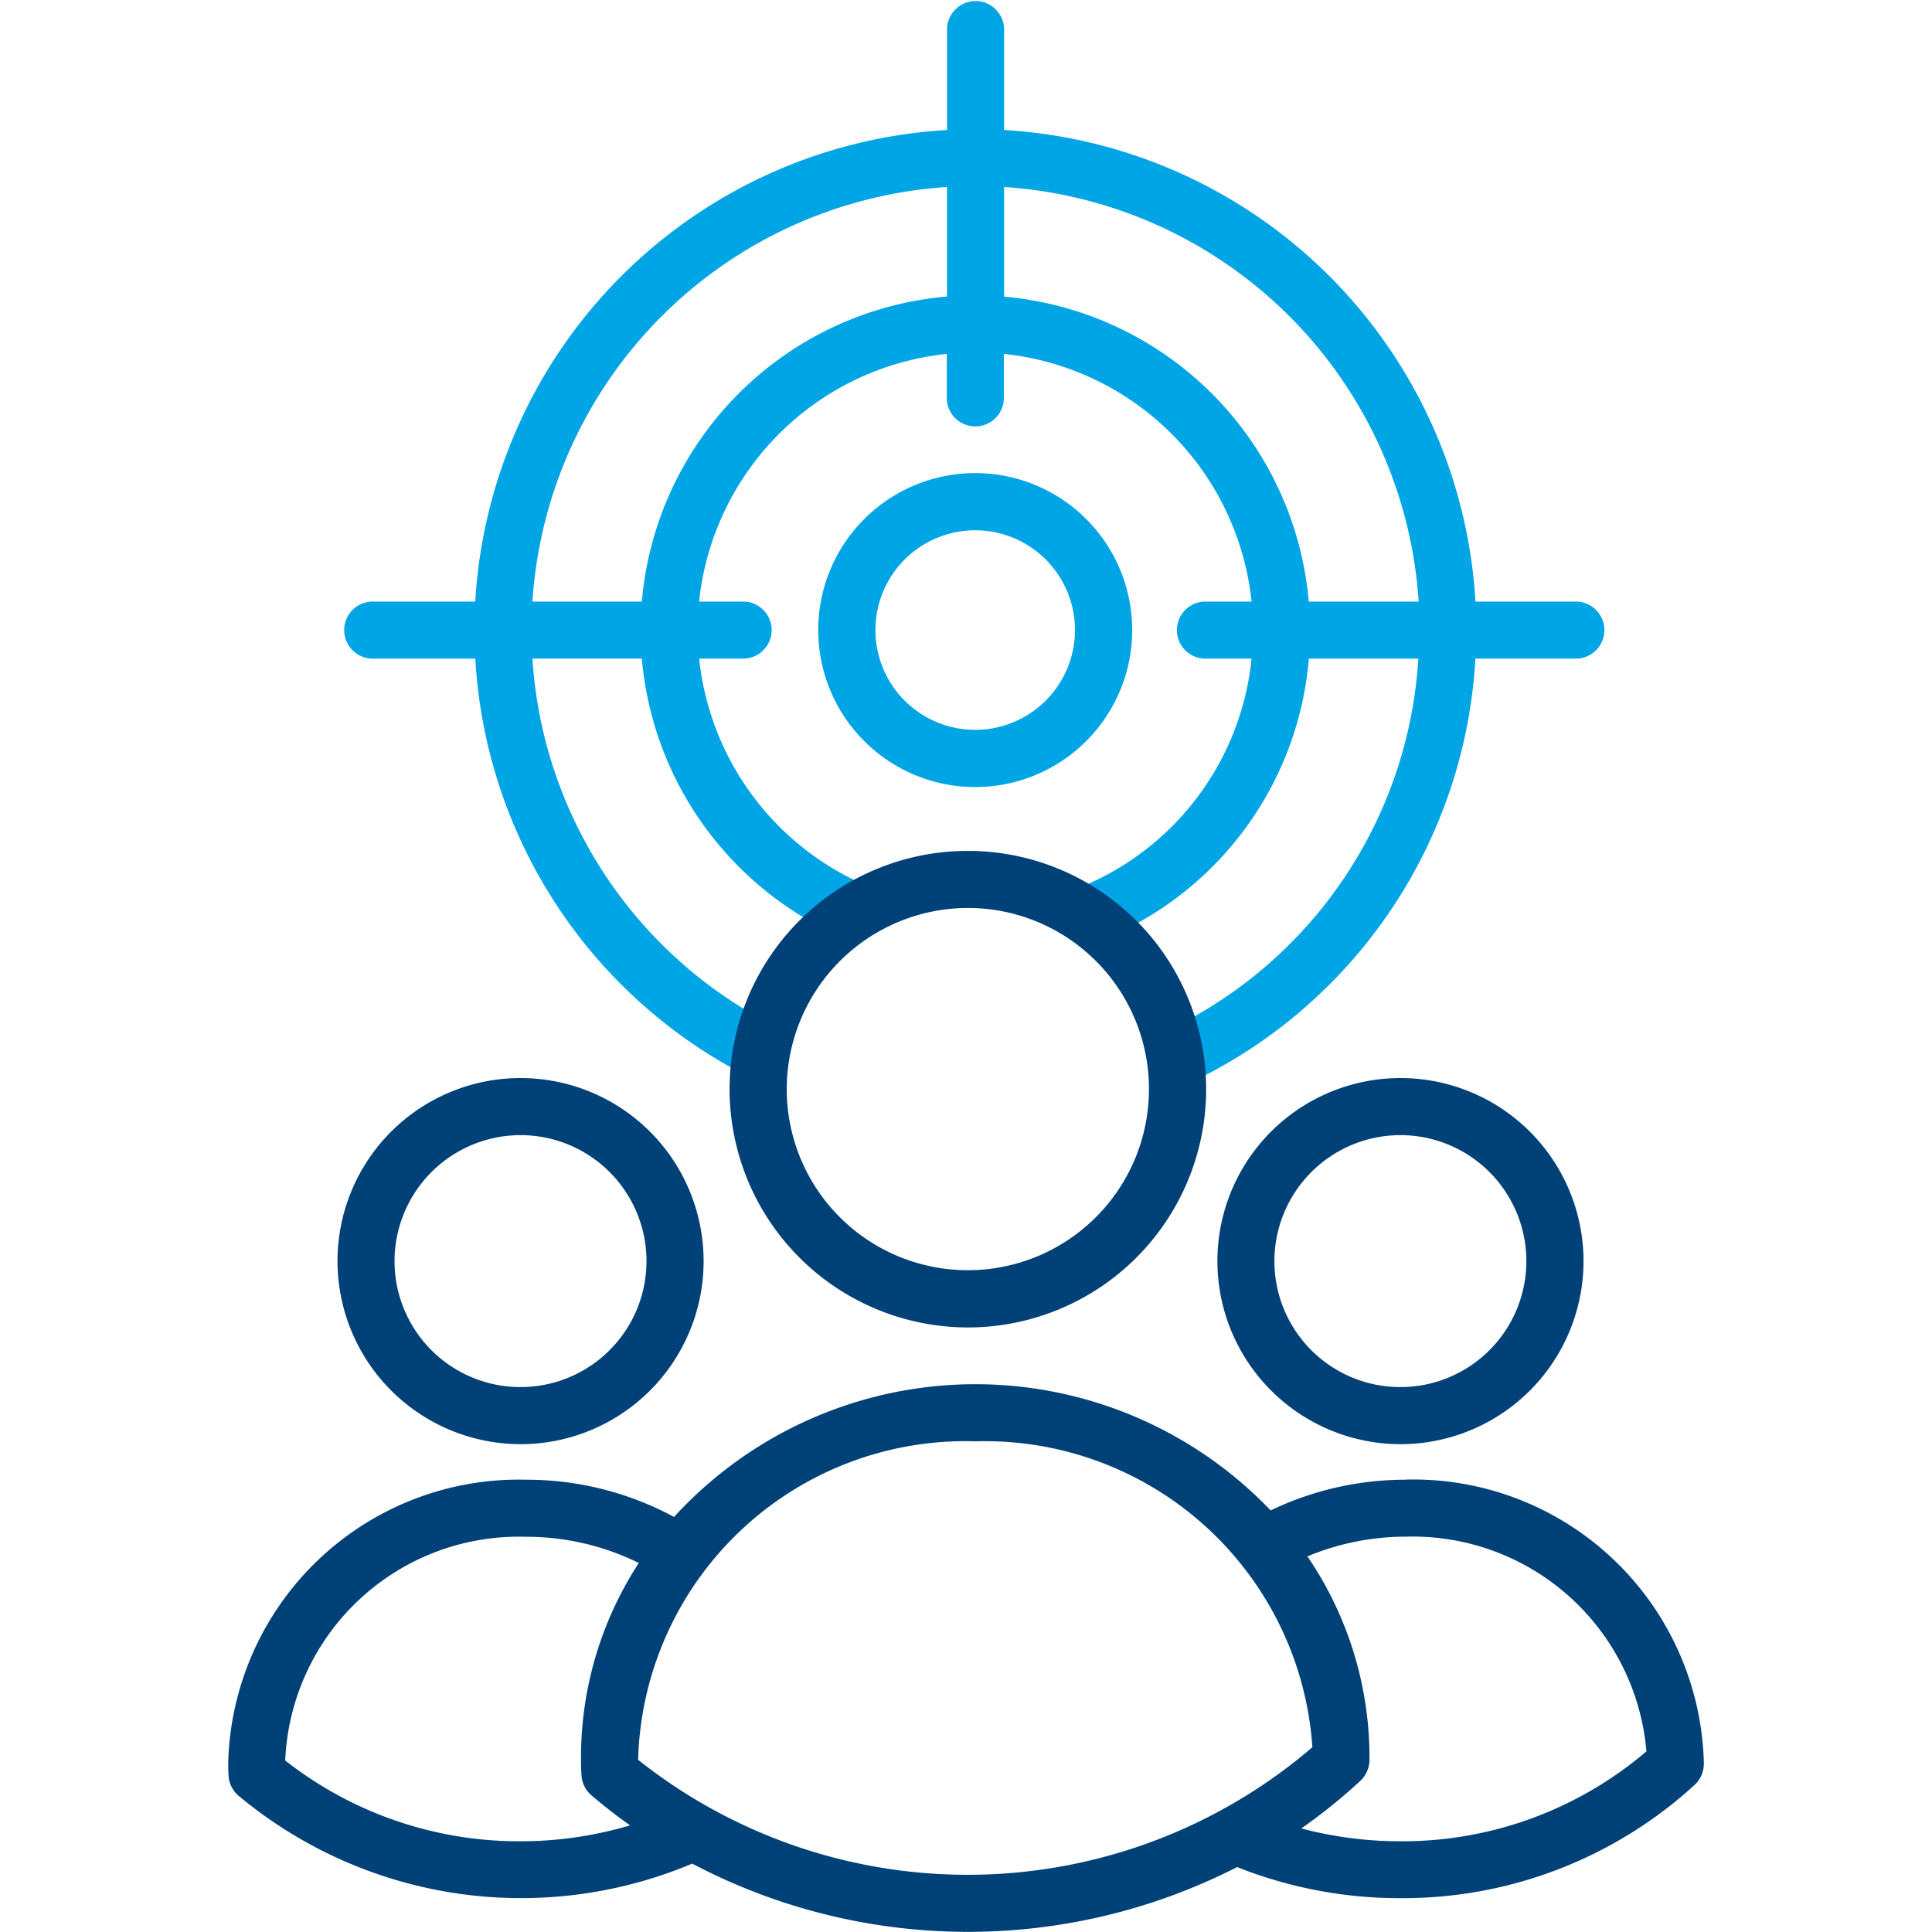 <?xml version="1.0" encoding="UTF-8"?>
<svg xmlns="http://www.w3.org/2000/svg" xmlns:xlink="http://www.w3.org/1999/xlink" width="48" height="48" viewBox="0 0 48 48">
  <defs>
    <clipPath id="clip-path">
      <rect id="Rectangle_22435" data-name="Rectangle 22435" width="48" height="48" transform="translate(113 1755)" fill="#f99fff"></rect>
    </clipPath>
  </defs>
  <g id="Ethical_Focus" data-name="Ethical Focus" transform="translate(-113 -1755)" clip-path="url(#clip-path)">
    <g id="target_1_" data-name="target (1)" transform="translate(109.746 1751.746)">
      <g id="Group_85568" data-name="Group 85568">
        <path id="Path_82665" data-name="Path 82665" d="M31.383,18.908a3.9,3.9,0,1,0-3.9,3.9A3.9,3.9,0,0,0,31.383,18.908Zm-3.9,2.479a2.479,2.479,0,1,1,2.479-2.479A2.482,2.482,0,0,1,27.486,21.387Z" fill="#00a5e6"></path>
        <path id="Path_82666" data-name="Path 82666" d="M42.432,18.2H39.911A12.463,12.463,0,0,0,28.2,6.484V3.963a.709.709,0,0,0-1.417,0V6.484A12.463,12.463,0,0,0,15.062,18.2H12.541a.709.709,0,1,0,0,1.417h2.522a12.438,12.438,0,0,0,6.528,10.254.709.709,0,1,0,.672-1.248,11.024,11.024,0,0,1-5.781-9.007H19.2A8.349,8.349,0,0,0,24,26.46a.709.709,0,1,0,.594-1.286,6.927,6.927,0,0,1-3.97-5.557h1.119a.709.709,0,0,0,0-1.417h-1.12a6.911,6.911,0,0,1,6.154-6.154v1.12a.709.709,0,0,0,1.417,0v-1.12A6.911,6.911,0,0,1,34.349,18.2h-1.12a.709.709,0,1,0,0,1.417h1.12a6.875,6.875,0,0,1-4.24,5.674.709.709,0,1,0,.539,1.311,8.287,8.287,0,0,0,5.124-6.985h2.72a10.963,10.963,0,0,1-6.12,9.182A.709.709,0,1,0,33,30.069a12.438,12.438,0,0,0,6.91-10.452h2.522a.709.709,0,0,0,0-1.417ZM19.2,18.2H16.482a11.044,11.044,0,0,1,10.3-10.3v2.721A8.327,8.327,0,0,0,19.2,18.2ZM28.2,10.625V7.9a11.044,11.044,0,0,1,10.3,10.3H35.77A8.327,8.327,0,0,0,28.2,10.625Z" fill="#00a5e6"></path>
      </g>
      <g id="Group_85569" data-name="Group 85569">
        <path id="Path_82667" data-name="Path 82667" d="M27.3,36.234a5.92,5.92,0,1,0-5.92-5.92,5.926,5.926,0,0,0,5.92,5.92Zm0-10.422a4.5,4.5,0,1,1-4.5,4.5,4.508,4.508,0,0,1,4.5-4.5Z" fill="#004178"></path>
        <path id="Path_82668" data-name="Path 82668" d="M38.046,39.134A4.548,4.548,0,1,0,33.5,34.587,4.553,4.553,0,0,0,38.046,39.134Zm0-7.678a3.13,3.13,0,1,1-3.13,3.13A3.134,3.134,0,0,1,38.046,31.456Z" fill="#004178"></path>
        <path id="Path_82669" data-name="Path 82669" d="M38.183,40.017a7.749,7.749,0,0,0-3.36.763A10.149,10.149,0,0,0,20,40.942a7.712,7.712,0,0,0-3.676-.925,7.223,7.223,0,0,0-7.4,7.012c0,.108,0,.219.009.34a.708.708,0,0,0,.248.5,10.963,10.963,0,0,0,11.271,1.686,14.695,14.695,0,0,0,13.538.086,10.919,10.919,0,0,0,4.057.772,10.735,10.735,0,0,0,7.31-2.814.718.718,0,0,0,.228-.516c0-.019,0-.038,0-.057a7.223,7.223,0,0,0-7.4-7.012ZM16.187,49a9.4,9.4,0,0,1-5.847-2.007,5.81,5.81,0,0,1,5.985-5.558,6.309,6.309,0,0,1,2.8.651,8.842,8.842,0,0,0-1.436,4.825c0,.142,0,.289.012.448a.709.709,0,0,0,.248.5q.464.395.959.746A9.557,9.557,0,0,1,16.187,49Zm2.923-2.018q0-.036,0-.071a8.135,8.135,0,0,1,8.377-7.848,8.155,8.155,0,0,1,8.373,7.6,13.157,13.157,0,0,1-16.75.314ZM38.046,49a9.6,9.6,0,0,1-2.461-.319A13.967,13.967,0,0,0,37.05,47.5a.725.725,0,0,0,.228-.514v-.013c0-.022,0-.043,0-.065a8.853,8.853,0,0,0-1.542-4.986,6.345,6.345,0,0,1,2.445-.49,5.829,5.829,0,0,1,5.978,5.334A9.34,9.34,0,0,1,38.046,49Z" fill="#004178"></path>
        <path id="Path_82670" data-name="Path 82670" d="M16.187,39.134a4.548,4.548,0,1,0-4.548-4.548A4.553,4.553,0,0,0,16.187,39.134Zm0-7.678a3.13,3.13,0,1,1-3.131,3.13A3.134,3.134,0,0,1,16.187,31.456Z" fill="#004178"></path>
      </g>
    </g>
  </g>
</svg>
